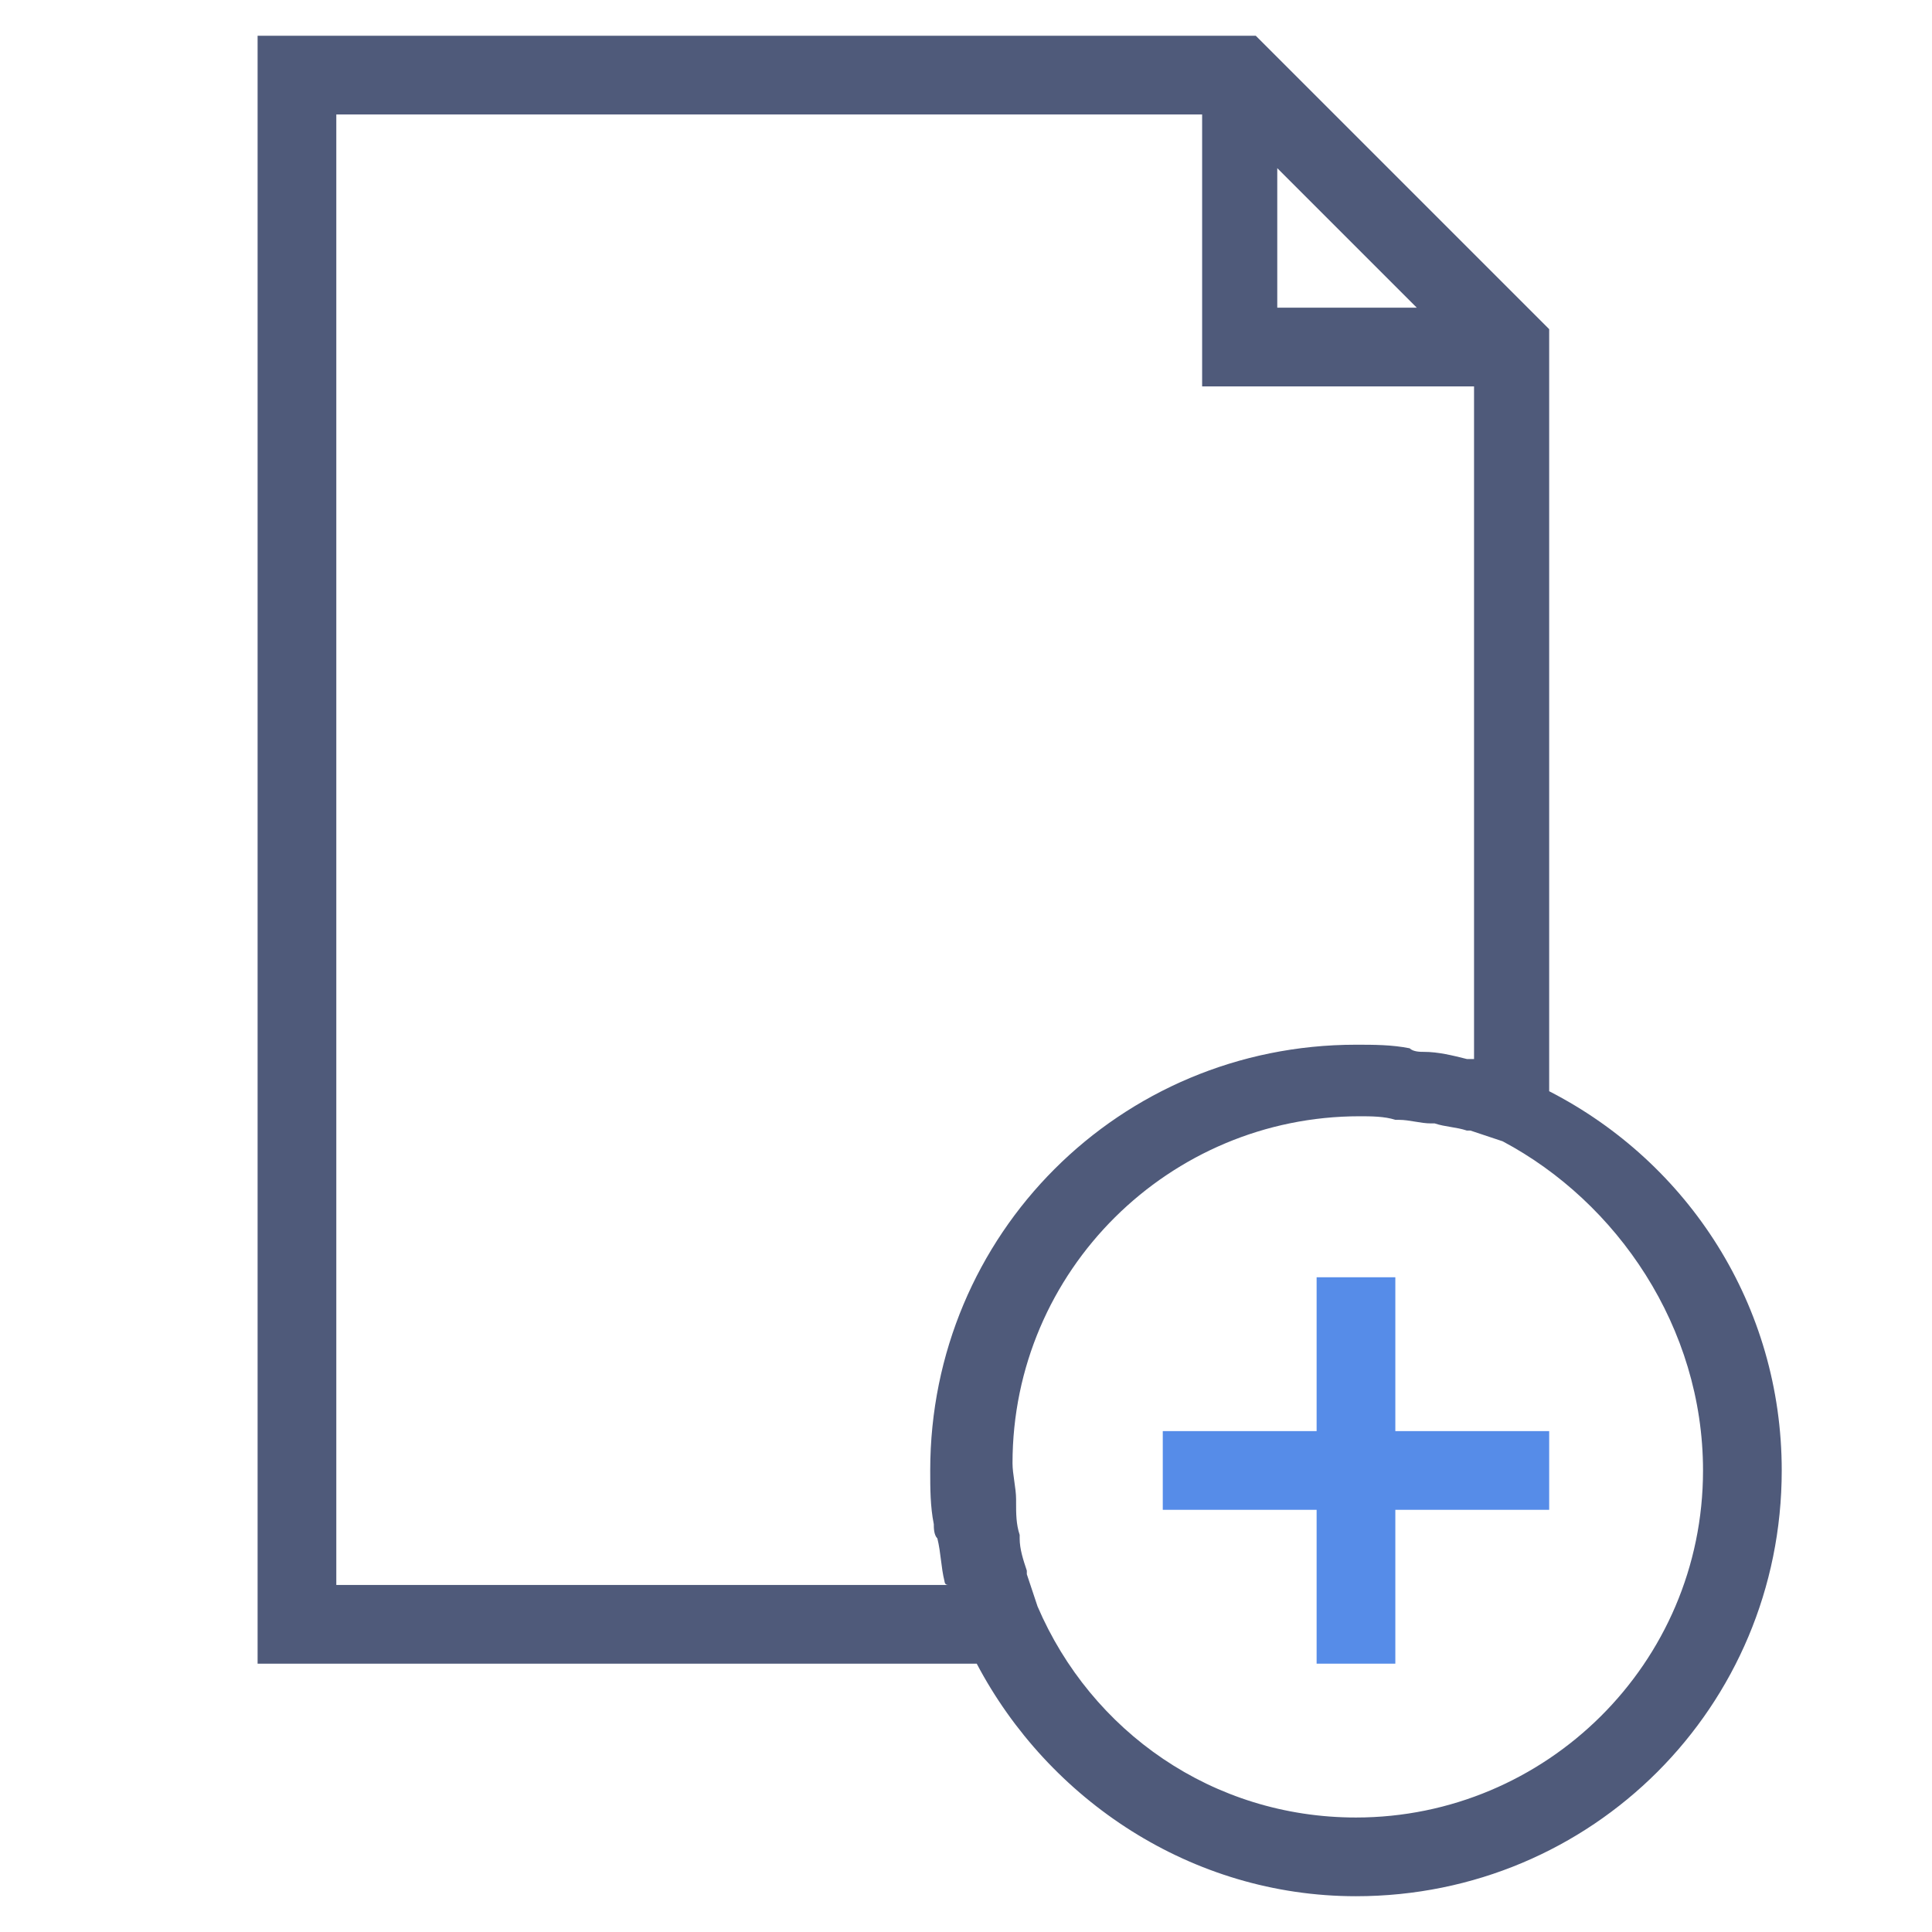 <?xml version="1.0" encoding="UTF-8"?> <!-- Generator: Adobe Illustrator 21.1.0, SVG Export Plug-In . SVG Version: 6.00 Build 0) --> <svg xmlns="http://www.w3.org/2000/svg" xmlns:xlink="http://www.w3.org/1999/xlink" id="Layer_2" x="0px" y="0px" width="54" height="54" viewBox="0 0 54 54" style="enable-background:new 0 0 54 54;" xml:space="preserve"> <style type="text/css"> .st0{fill:#4F5A7A;} .st1{fill:#568CE8;} </style> <g id="Layer_1_1_"> <path class="st0" d="M35.1,1H7.2v45.5h20.1c2,3.8,6,6.5,10.6,6.5c6.6,0,11.9-5.3,11.9-11.9c0-4.6-2.6-8.6-6.5-10.6V9.2L35.1,1z M35.7,4.7l3.9,3.9h-3.9V4.7z M26.5,44.3H9.4V3.2h24.2v7.6h7.6v18.8c-0.1,0-0.1,0-0.2,0c-0.4-0.1-0.8-0.2-1.2-0.2 c-0.1,0-0.3,0-0.4-0.1c-0.5-0.1-1-0.1-1.5-0.1c-6.6,0-11.9,5.3-11.9,11.9c0,0.5,0,1,0.1,1.5c0,0.1,0,0.3,0.1,0.4 c0.1,0.4,0.1,0.8,0.2,1.2C26.4,44.2,26.4,44.3,26.5,44.3z M47.6,41.1c0,5.4-4.4,9.7-9.7,9.7c-4,0-7.4-2.4-8.9-5.9 c-0.1-0.3-0.2-0.6-0.3-0.9c0,0,0,0,0-0.1c-0.1-0.3-0.2-0.6-0.2-0.9c0,0,0,0,0-0.1c-0.1-0.3-0.1-0.6-0.1-0.9c0,0,0-0.1,0-0.1 c0-0.3-0.1-0.7-0.1-1c0-5.4,4.4-9.7,9.7-9.7c0.3,0,0.7,0,1,0.1c0,0,0.1,0,0.1,0c0.3,0,0.6,0.1,0.9,0.1c0,0,0,0,0.1,0 c0.3,0.1,0.6,0.1,0.9,0.2c0,0,0,0,0.1,0c0.3,0.1,0.6,0.2,0.9,0.3C45.2,33.6,47.6,37.1,47.6,41.1z"></path> <polygon class="st1" points="39,35.7 36.8,35.7 36.8,40 32.5,40 32.5,42.2 36.8,42.2 36.8,46.5 39,46.5 39,42.2 43.3,42.2 43.3,40 39,40 "></polygon> </g> </svg> 